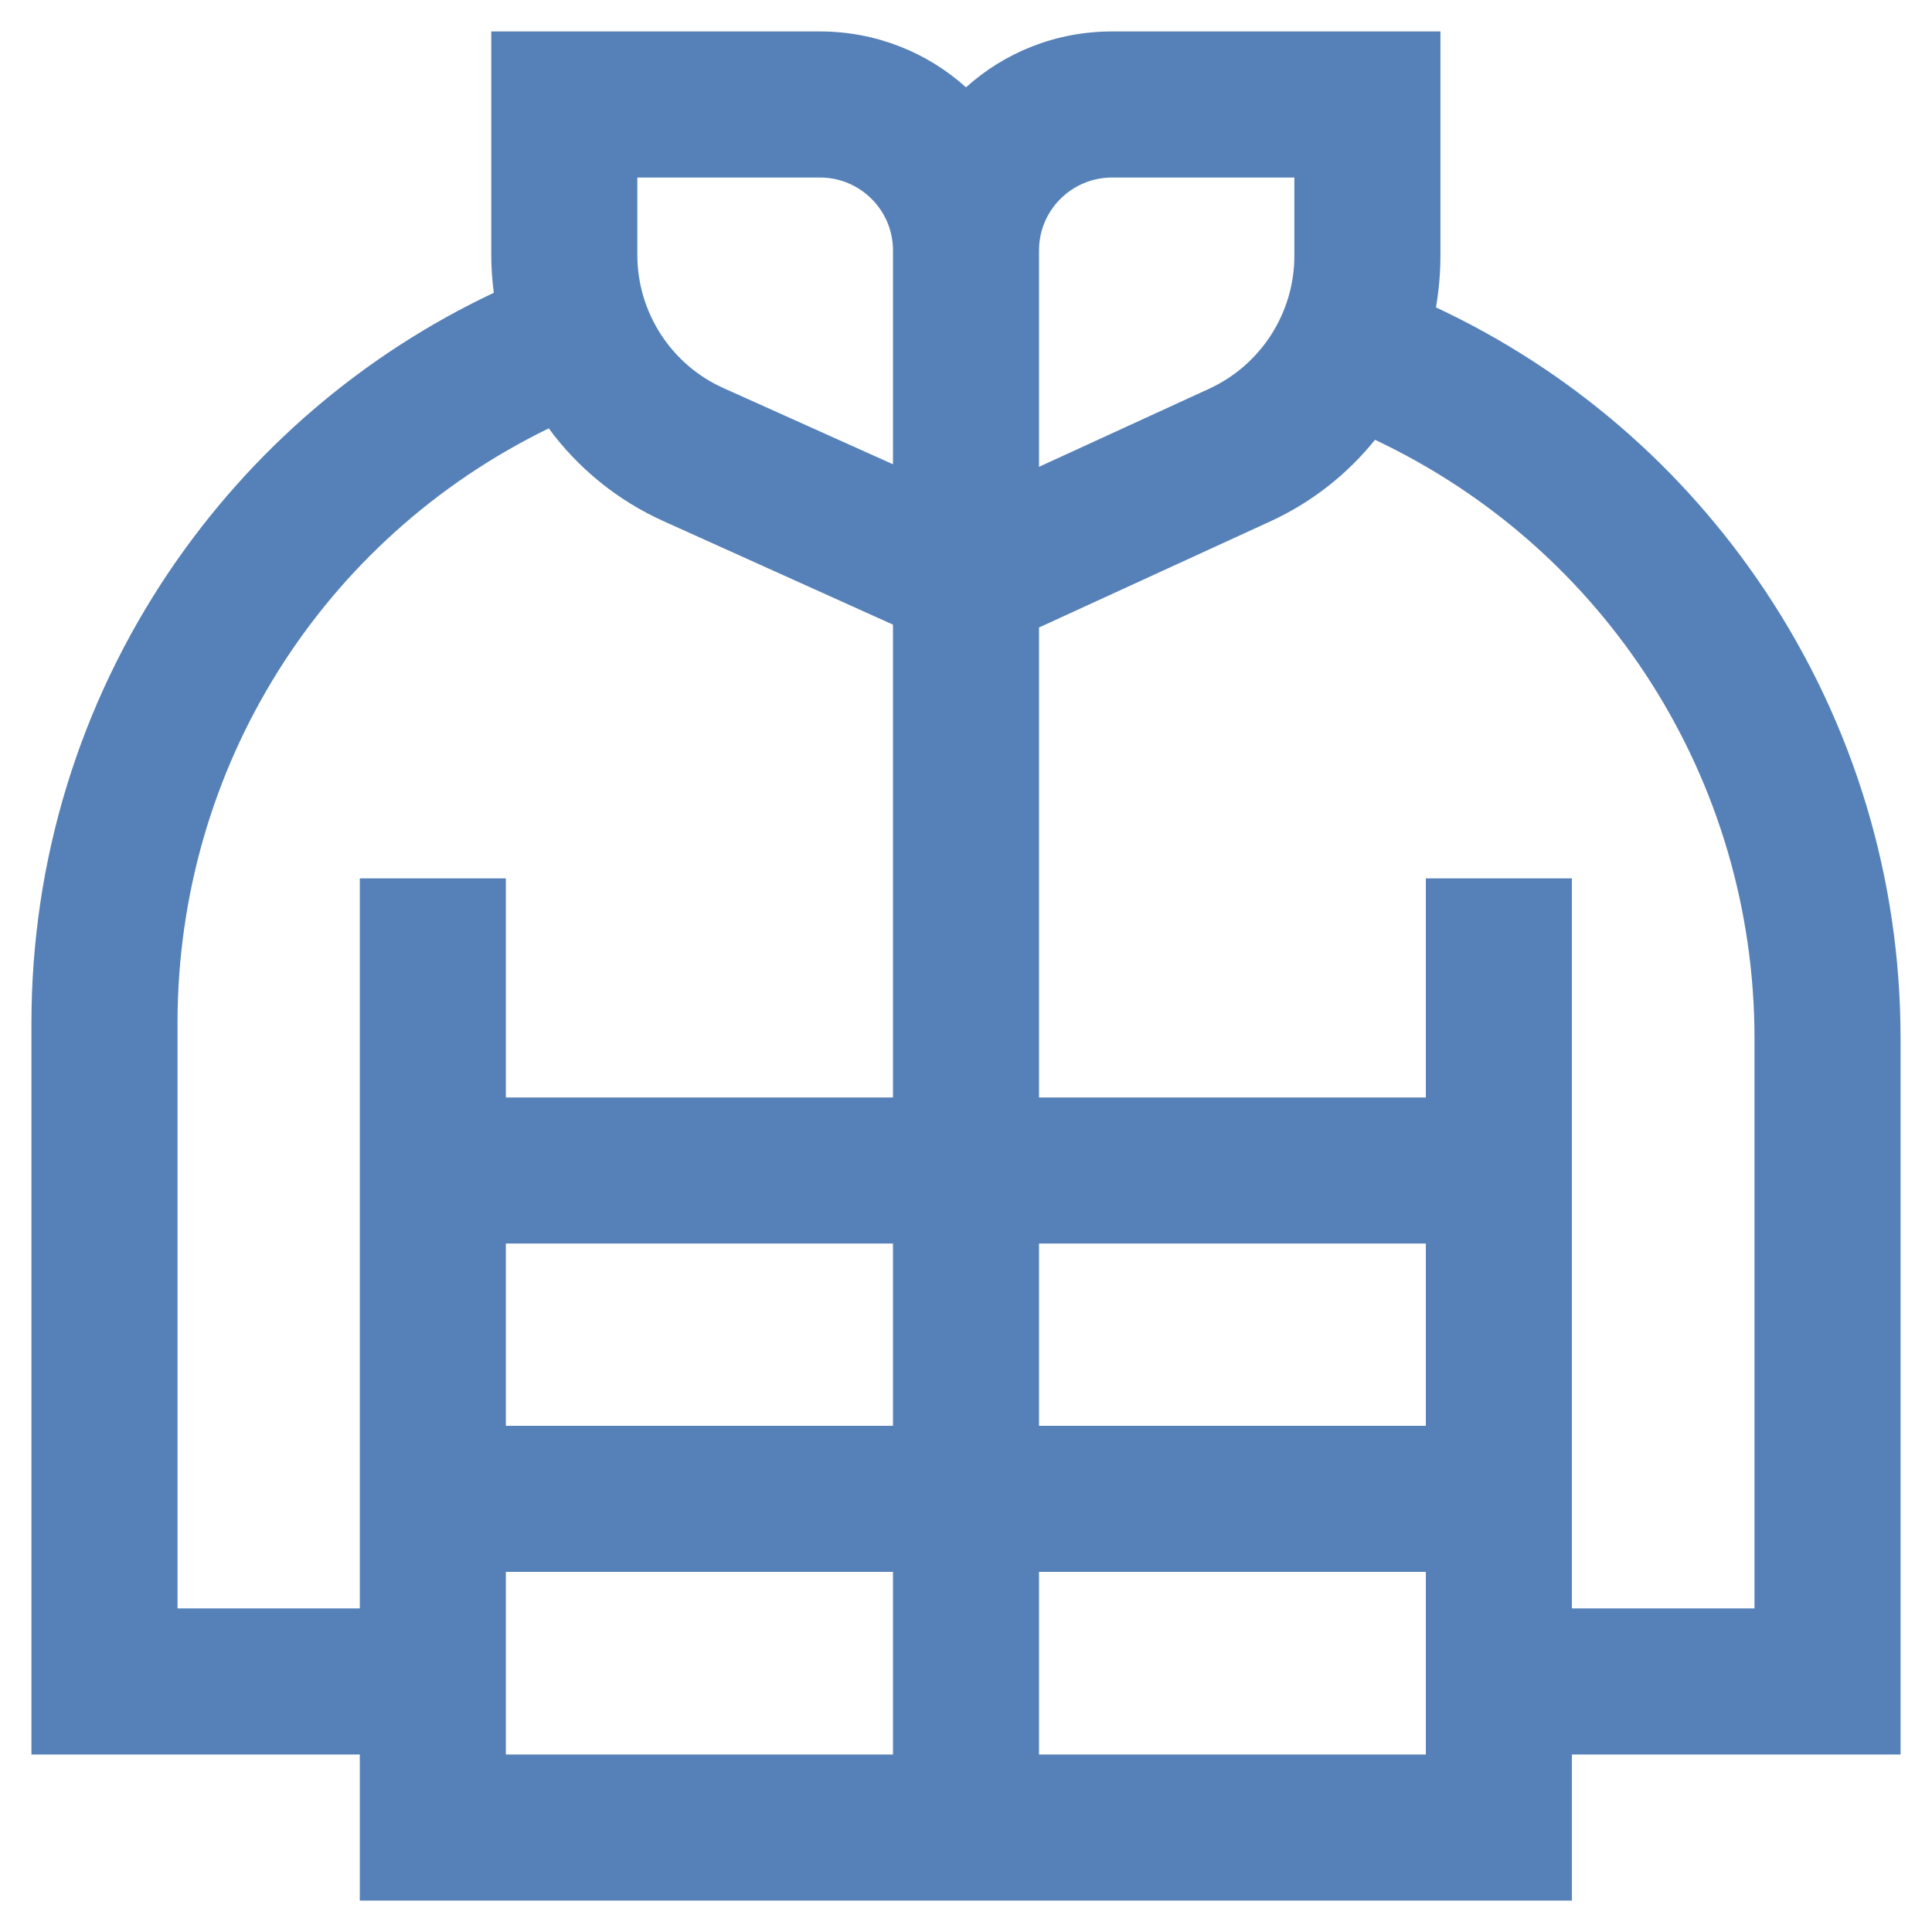 <?xml version="1.0" encoding="UTF-8"?>
<!DOCTYPE svg PUBLIC "-//W3C//DTD SVG 1.1//EN" "http://www.w3.org/Graphics/SVG/1.1/DTD/svg11.dtd">
<!-- Creator: CorelDRAW -->
<svg xmlns="http://www.w3.org/2000/svg" xml:space="preserve" width="512px" height="512px" version="1.1" style="shape-rendering:geometricPrecision; text-rendering:geometricPrecision; image-rendering:optimizeQuality; fill-rule:evenodd; clip-rule:evenodd"
viewBox="0 0 60.84 60.84"
 xmlns:xlink="http://www.w3.org/1999/xlink"
 xmlns:xodm="http://www.corel.com/coreldraw/odm/2003">
 <defs>
  <style type="text/css">
   <![CDATA[
    .fil0 {fill:none}
    .fil1 {fill:#5681B8;fill-rule:nonzero}
   ]]>
  </style>
 </defs>
 <g id="Слой_x0020_1">
  <rect class="fil0" width="60.84" height="60.84"/>
  <path class="fil1" d="M59.85 32.7c0,-5.03 -1.47,-9.9 -4.26,-14.09 -2.59,-3.89 -6.16,-6.96 -10.37,-8.93 0.09,-0.53 0.14,-1.07 0.14,-1.62l0 -7.07 -10.34 0c-1.77,0 -3.38,0.66 -4.6,1.76 -1.22,-1.1 -2.84,-1.76 -4.6,-1.76l-10.35 0 0 7.04c0,0.4 0.03,0.8 0.08,1.19 -4.13,1.95 -7.64,4.96 -10.21,8.76 -2.85,4.22 -4.35,9.14 -4.35,14.24l0 23.03 10.34 0 0 4.6 38.17 0 0 -4.6 10.35 0 0 -22.55zm-27.13 -24.82c0,-1.26 1.03,-2.29 2.3,-2.29l5.74 0 0 2.47c0,1.79 -1.05,3.43 -2.68,4.18l-5.36 2.46 0 -6.82zm-12.65 -2.29l5.75 0c1.27,0 2.3,1.03 2.3,2.29l0 6.74 -5.34 -2.4c-1.65,-0.74 -2.71,-2.39 -2.71,-4.19l0 -2.44zm-14.48 45.06l0 -18.43c0,-8.05 4.54,-15.25 11.69,-18.73 0.92,1.25 2.15,2.26 3.61,2.92l7.23 3.26 0 14.89 -12.19 0 0 -6.9 -4.6 0 0 22.99 -5.74 0zm22.53 -5.75l-12.19 0 0 -5.74 12.19 0 0 5.74zm4.6 -5.74l12.18 0 0 5.74 -12.18 0 0 -5.74zm-16.79 10.34l12.19 0 0 5.75 -12.19 0 0 -5.75zm16.79 5.75l0 -5.75 12.18 0 0 5.75 -12.18 0zm22.53 -4.6l-5.75 0 0 -22.99 -4.6 0 0 6.9 -12.18 0 0 -14.8 7.28 -3.34c1.31,-0.6 2.43,-1.49 3.3,-2.57 7.29,3.44 11.95,10.74 11.95,18.85l0 17.95zm0 0z"/>
 </g>
</svg>
